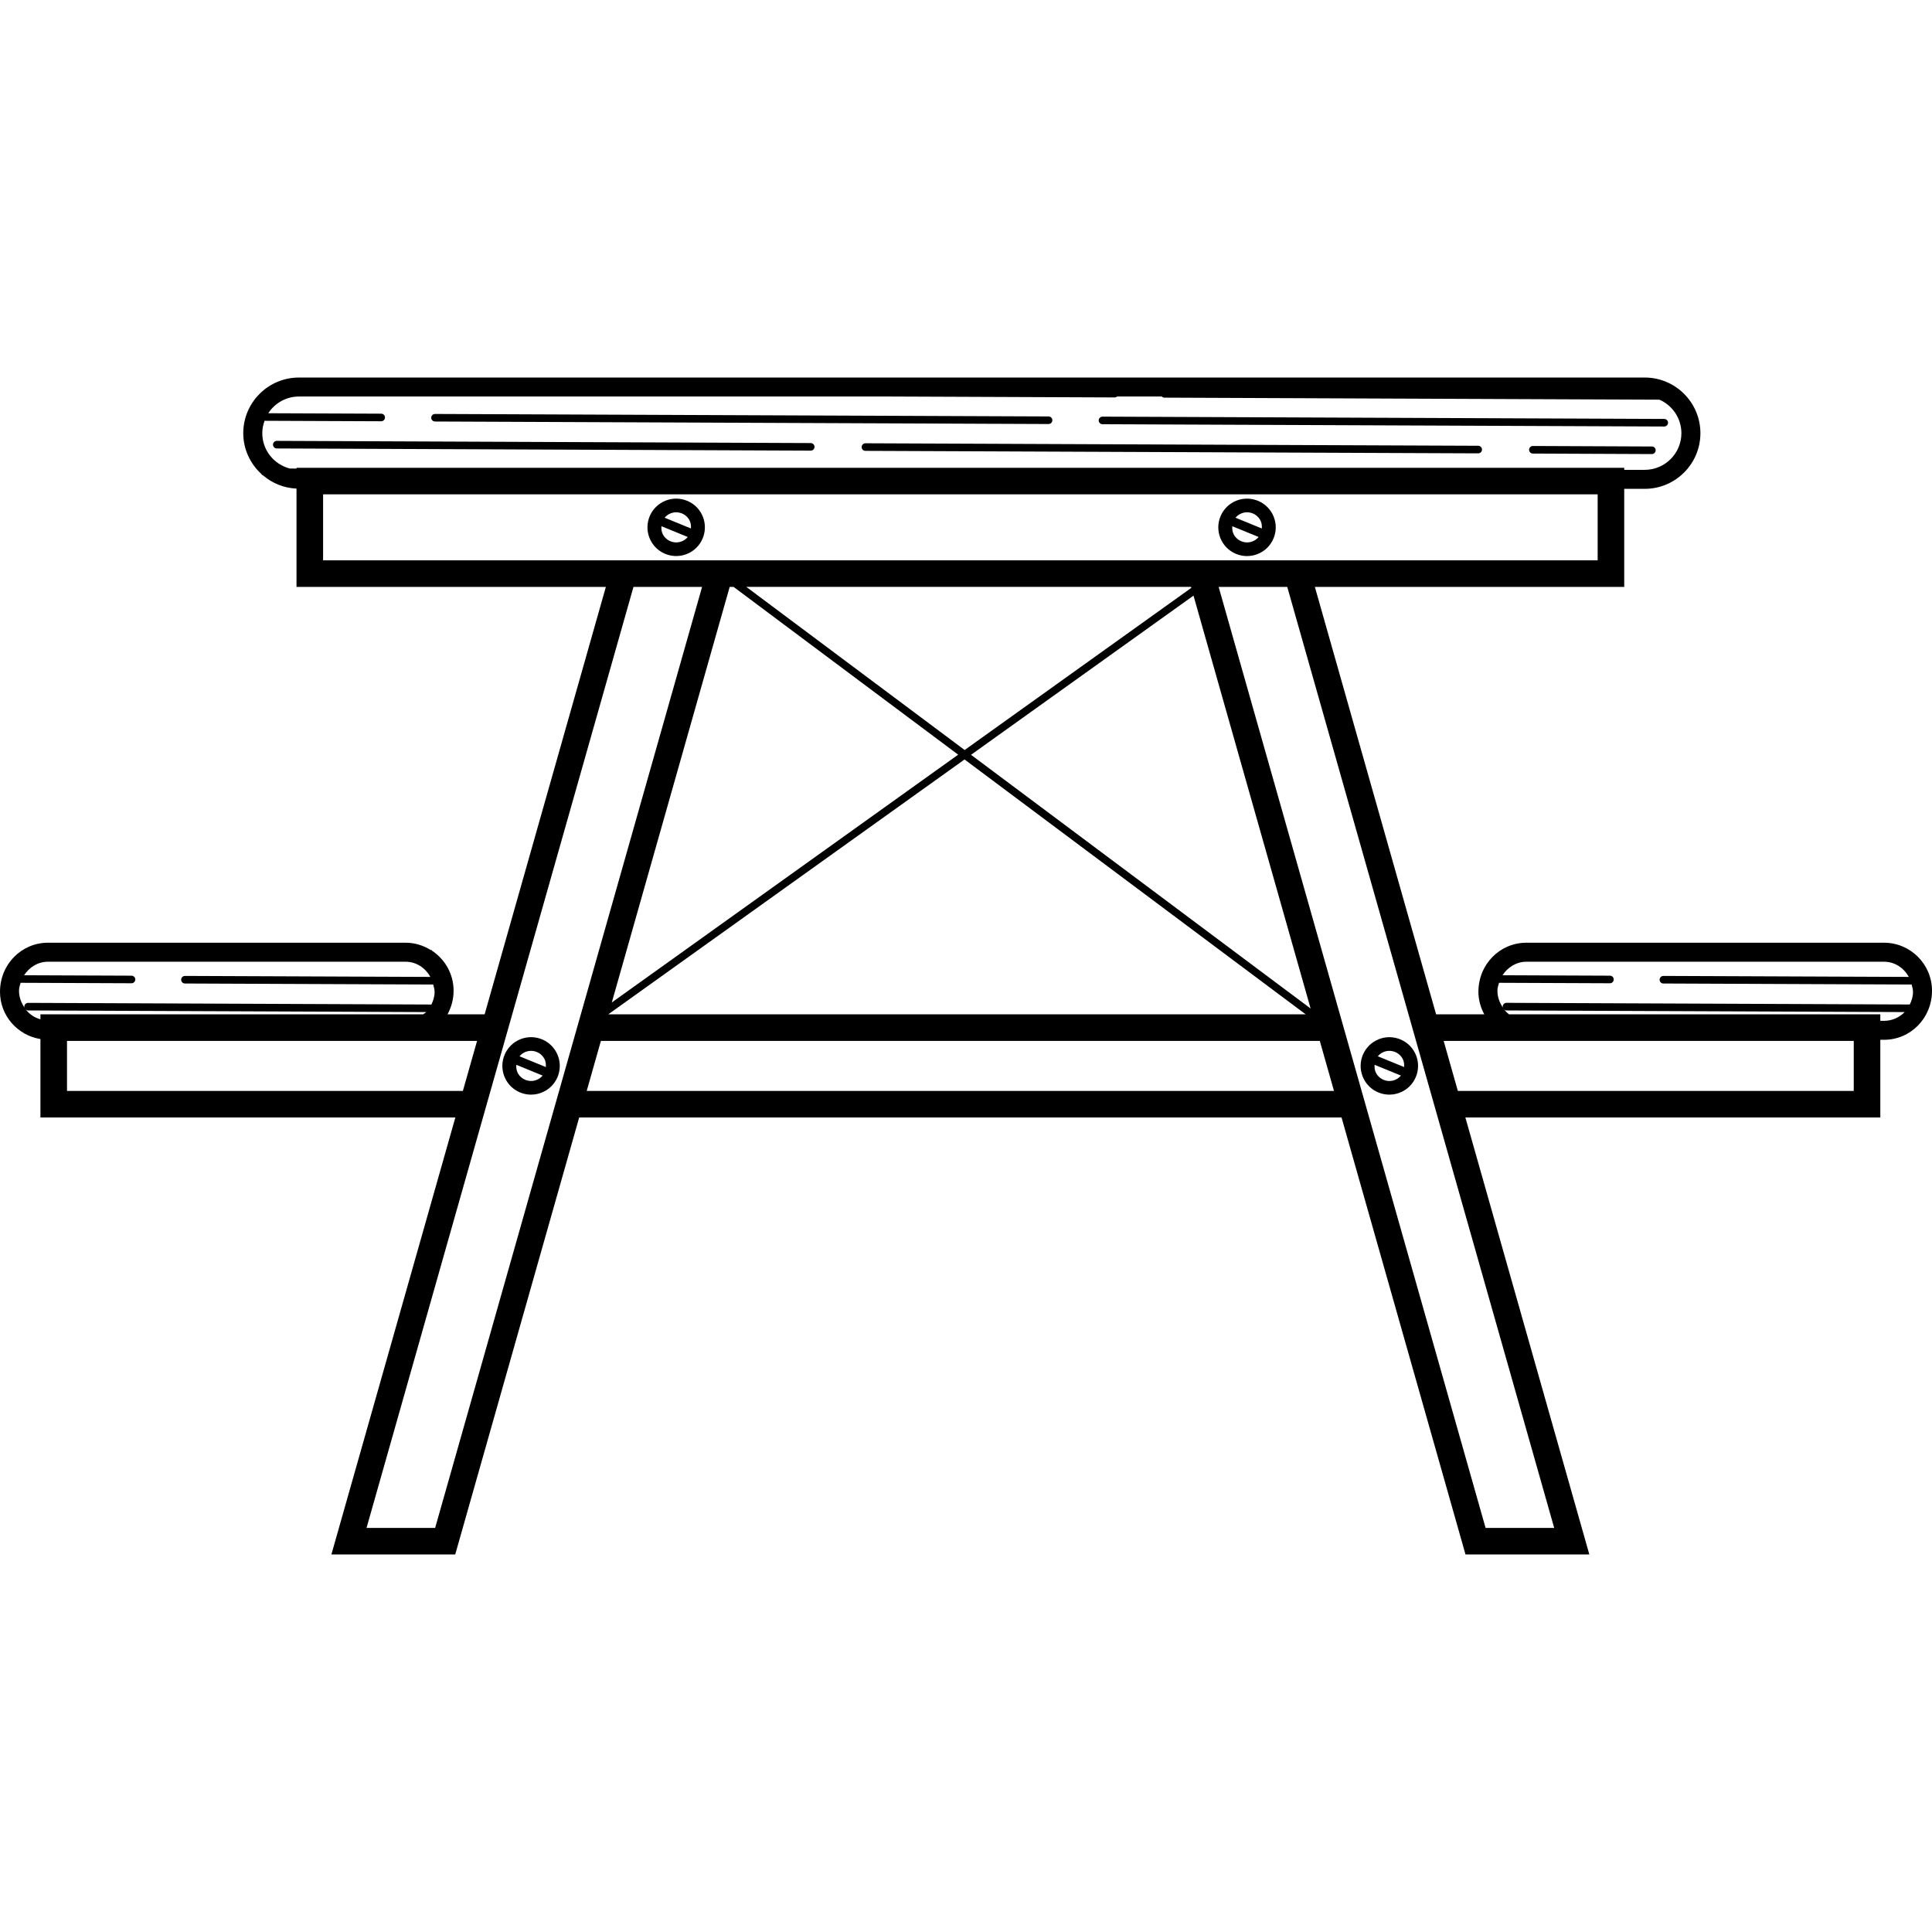 <?xml version="1.0" encoding="iso-8859-1"?>
<!-- Uploaded to: SVG Repo, www.svgrepo.com, Generator: SVG Repo Mixer Tools -->
<svg fill="#000000" height="800px" width="800px" version="1.1" id="Layer_1" xmlns="http://www.w3.org/2000/svg" xmlns:xlink="http://www.w3.org/1999/xlink" 
	 viewBox="0 0 288.58 288.58" xml:space="preserve">
<g>
	<g>
		<g>
			<path d="M281.412,140.812h-53.416c-3.952,0-7.168,3.216-7.168,7.336c0,1.22,0.336,2.352,0.876,3.36h-7.196L196.4,87.668h46.208
				V73.016h3.068c4.584,0,8.312-3.728,8.312-8.312c0-4.584-3.732-8.312-8.312-8.312H44.648c-4.584,0-8.312,3.728-8.312,8.312
				c0,2.416,1.052,4.576,2.704,6.096c0.064,0.116,0.156,0.184,0.28,0.232c1.36,1.148,3.076,1.868,4.968,1.948v14.688h46.208
				l-18.108,63.84h-5.54c0.56-1.044,0.904-2.232,0.904-3.528c0-2.484-1.276-4.676-3.204-5.964c-0.032-0.036-0.048-0.072-0.084-0.108
				h-0.116c-1.096-0.684-2.38-1.096-3.768-1.096H7.168c-3.952,0-7.168,3.216-7.168,7.336c0,3.564,2.624,6.508,6.04,7.052v11.716
				h61.976L49.5,232.188h18.496l18.516-65.272h113.872l18.516,65.272h18.496l-18.516-65.272h61.98v-11.604h0.552
				c3.952,0,7.168-3.216,7.168-7.336C288.58,144.028,285.364,140.812,281.412,140.812z M44.292,69.988l-1.004-0.004
				c-2.356-0.612-4.112-2.736-4.112-5.284c0-0.652,0.136-1.272,0.344-1.852c0.004,0,0.008,0.004,0.012,0.004l17.4,0.072
				c0.004,0,0.004,0,0.004,0c0.312,0,0.568-0.252,0.568-0.564s-0.248-0.568-0.564-0.568l-16.868-0.068
				c0.972-1.5,2.656-2.496,4.576-2.496h88.392l8.028,0.032l25.452,0.104c0.004,0,0.004,0,0.004,0c0.128,0,0.236-0.064,0.332-0.136
				h6.676c0.1,0.104,0.244,0.168,0.4,0.168l73.94,0.304c1.924,0.848,3.276,2.768,3.276,5.004c0,3.02-2.456,5.476-5.476,5.476h-3.064
				v-0.308H44.292V69.988z M48.26,83.696V73.84h190.38v9.856H48.26z M177.944,87.808l-33.856,24.22L111.472,87.66h66.432v0.004
				L177.944,87.808z M143.12,112.724L91.384,149.74l17.608-62.076h0.584L143.12,112.724z M144.072,113.44l50.96,38.072H90.884
				l0.004-0.024L144.072,113.44z M145.04,112.744l33.232-23.776l17.492,61.672L145.04,112.744z M3.74,150.624
				c-0.528-0.74-0.9-1.616-0.9-2.64c-0.004-0.424,0.124-0.8,0.236-1.184l16.56,0.068h0.004c0.312,0,0.568-0.252,0.568-0.564
				c0-0.312-0.248-0.568-0.564-0.568L3.6,145.672c0.772-1.188,2.048-2.02,3.568-2.02h53.416c1.604,0,2.948,0.92,3.7,2.268
				l-36.652-0.148c-0.004,0-0.004,0-0.004,0c-0.312,0-0.568,0.252-0.568,0.564c0,0.312,0.248,0.568,0.564,0.568l37.084,0.152
				c0.088,0.36,0.208,0.704,0.208,1.096c0,0.688-0.196,1.316-0.48,1.892l-60.232-0.248c-0.004,0-0.004,0-0.004,0
				c-0.312,0-0.568,0.252-0.568,0.564C3.632,150.464,3.692,150.54,3.74,150.624z M6.04,152.252c-0.888-0.248-1.636-0.748-2.2-1.472
				c0.096,0.084,0.212,0.148,0.352,0.148l59.48,0.244c-0.136,0.136-0.312,0.216-0.468,0.336H6.04V152.252z M10.008,162.952v-7.476
				H71.26l-2.12,7.476H10.008z M64.996,228.224H54.748L94.62,87.668h10.248L64.996,228.224z M87.636,162.952l2.12-7.476h107.38
				l2.12,7.476H87.636z M232.148,228.224H221.9L182.028,87.668h10.248L232.148,228.224z M276.892,162.952h-59.136l-2.12-7.476
				h61.256V162.952z M281.412,152.48h-0.552v-0.972h-55.464c-0.272-0.216-0.512-0.448-0.728-0.724
				c0.096,0.08,0.212,0.144,0.348,0.144l59.484,0.244C283.712,151.976,282.624,152.48,281.412,152.48z M285.264,150.04
				l-60.236-0.248c-0.004,0-0.004,0-0.004,0c-0.312,0-0.568,0.252-0.568,0.564c0,0.096,0.06,0.168,0.1,0.248
				c-0.52-0.74-0.888-1.608-0.888-2.624c0-0.42,0.128-0.796,0.24-1.18l16.56,0.068c0.004,0,0.004,0,0.004,0
				c0.312,0,0.568-0.252,0.568-0.564c0-0.312-0.248-0.568-0.564-0.568l-16.044-0.064c0.772-1.188,2.048-2.02,3.568-2.02h53.416
				c1.604,0,2.952,0.92,3.7,2.268l-36.652-0.148c-0.004,0-0.004,0-0.004,0c-0.312,0-0.568,0.252-0.568,0.564
				c0,0.312,0.248,0.568,0.564,0.568l37.084,0.152c0.08,0.356,0.204,0.7,0.204,1.092
				C285.744,148.836,285.548,149.464,285.264,150.04z"/>
			<path d="M102.312,74.684c-1.092-0.352-2.256-0.252-3.276,0.272s-1.772,1.412-2.12,2.5c-0.352,1.092-0.252,2.256,0.272,3.276
				c0.76,1.476,2.264,2.324,3.824,2.324c0.66,0,1.328-0.156,1.956-0.476c2.1-1.084,2.928-3.676,1.844-5.78
				C104.296,75.788,103.404,75.032,102.312,74.684z M102.032,80.768C100.928,81.34,99.568,80.9,99,79.796
				c-0.192-0.372-0.232-0.784-0.204-1.196l3.932,1.608C102.544,80.436,102.308,80.628,102.032,80.768z M103.204,78.936l-3.928-1.608
				c0.188-0.228,0.42-0.416,0.692-0.556c0.328-0.168,0.676-0.252,1.032-0.252c0.232,0,0.46,0.036,0.688,0.108
				c0.572,0.184,1.04,0.58,1.312,1.112C103.196,78.124,103.232,78.532,103.204,78.936z"/>
			<path d="M184.3,74.956c-1.016,0.524-1.768,1.416-2.12,2.504c-0.348,1.092-0.252,2.256,0.272,3.276
				c0.76,1.476,2.264,2.324,3.824,2.324c0.66,0,1.328-0.156,1.956-0.476c1.02-0.524,1.768-1.416,2.12-2.504
				c0.348-1.092,0.252-2.256-0.272-3.276C188.992,74.7,186.404,73.872,184.3,74.956z M187.3,80.768
				c-1.104,0.572-2.464,0.132-3.032-0.972c-0.192-0.376-0.232-0.784-0.2-1.192L188,80.208
				C187.808,80.436,187.576,80.628,187.3,80.768z M188.476,78.936l-3.932-1.604c0.188-0.228,0.424-0.42,0.696-0.56
				c0.328-0.172,0.68-0.252,1.028-0.252c0.816,0,1.604,0.444,2.004,1.22C188.468,78.124,188.504,78.532,188.476,78.936z"/>
			<path d="M77.356,155.4c-2.1,1.084-2.928,3.676-1.844,5.78c0.76,1.476,2.264,2.324,3.82,2.324c0.664,0,1.332-0.152,1.96-0.476
				c2.104-1.084,2.932-3.676,1.844-5.784C82.052,155.14,79.46,154.308,77.356,155.4z M80.356,161.212
				c-1.096,0.572-2.464,0.132-3.032-0.968c-0.196-0.384-0.232-0.792-0.204-1.196l3.928,1.608
				C80.868,160.88,80.632,161.072,80.356,161.212z M81.532,159.384l-3.932-1.608c0.184-0.228,0.416-0.42,0.696-0.564
				c0.328-0.168,0.68-0.248,1.028-0.248c0.816,0,1.604,0.444,2.004,1.22C81.524,158.568,81.56,158.98,81.532,159.384z"/>
			<path d="M207.532,163.504c0.66,0,1.332-0.152,1.96-0.476c2.1-1.084,2.932-3.676,1.848-5.78c-1.088-2.104-3.672-2.936-5.78-1.844
				c-2.1,1.08-2.932,3.672-1.848,5.776C204.472,162.656,205.976,163.504,207.532,163.504z M206.496,157.212
				c0.328-0.168,0.68-0.248,1.028-0.248c0.816,0,1.604,0.444,2.004,1.22c0.196,0.384,0.232,0.796,0.204,1.2l-3.932-1.608
				C205.984,157.548,206.22,157.356,206.496,157.212z M205.32,159.048l3.932,1.608c-0.184,0.224-0.42,0.416-0.696,0.56
				c-1.096,0.572-2.46,0.136-3.032-0.972C205.328,159.86,205.292,159.452,205.32,159.048z"/>
			<path d="M121.1,66.18l-79.748-0.328c-0.004,0-0.004,0-0.004,0c-0.312,0-0.568,0.252-0.568,0.564c0,0.312,0.248,0.568,0.564,0.568
				l79.748,0.328c0.004,0,0.004,0,0.004,0c0.312,0,0.568-0.252,0.568-0.564S121.412,66.18,121.1,66.18z"/>
			<path d="M64.98,62.96l74.24,0.304l9.448,0.04h0.216l7.732,0.032c0.004,0,0.004,0,0.004,0c0.312,0,0.568-0.252,0.568-0.564
				s-0.248-0.568-0.564-0.568l-7.952-0.032l-83.688-0.34c-0.004,0-0.004,0-0.004,0c-0.312,0-0.568,0.252-0.568,0.564
				S64.668,62.96,64.98,62.96z"/>
			<path d="M246.736,67.824c0.312,0,0.568-0.252,0.568-0.564c0-0.312-0.252-0.568-0.564-0.568l-17.768-0.076
				c-0.004,0-0.004,0-0.004,0c-0.312,0-0.568,0.252-0.568,0.564s0.248,0.568,0.564,0.568l17.768,0.076
				C246.736,67.824,246.736,67.824,246.736,67.824z"/>
			<path d="M220.796,66.584l-73.744-0.3c0,0,0,0-0.004,0l-17.772-0.072c-0.004,0-0.004,0-0.004,0c-0.312,0-0.568,0.252-0.568,0.564
				c0,0.312,0.248,0.568,0.564,0.568l11.768,0.048c0,0,0,0,0.004,0l79.752,0.324c0.004,0,0.004,0,0.004,0
				c0.312,0,0.568-0.252,0.568-0.564S221.108,66.584,220.796,66.584z"/>
			<path d="M164.676,63.364l83.904,0.344c0.004,0,0.004,0,0.004,0c0.312,0,0.568-0.252,0.568-0.564s-0.248-0.568-0.564-0.568
				l-83.904-0.344c-0.004,0-0.004,0-0.004,0c-0.312,0-0.568,0.252-0.568,0.564C164.112,63.108,164.364,63.364,164.676,63.364z"/>
		</g>
	</g>
</g>
</svg>